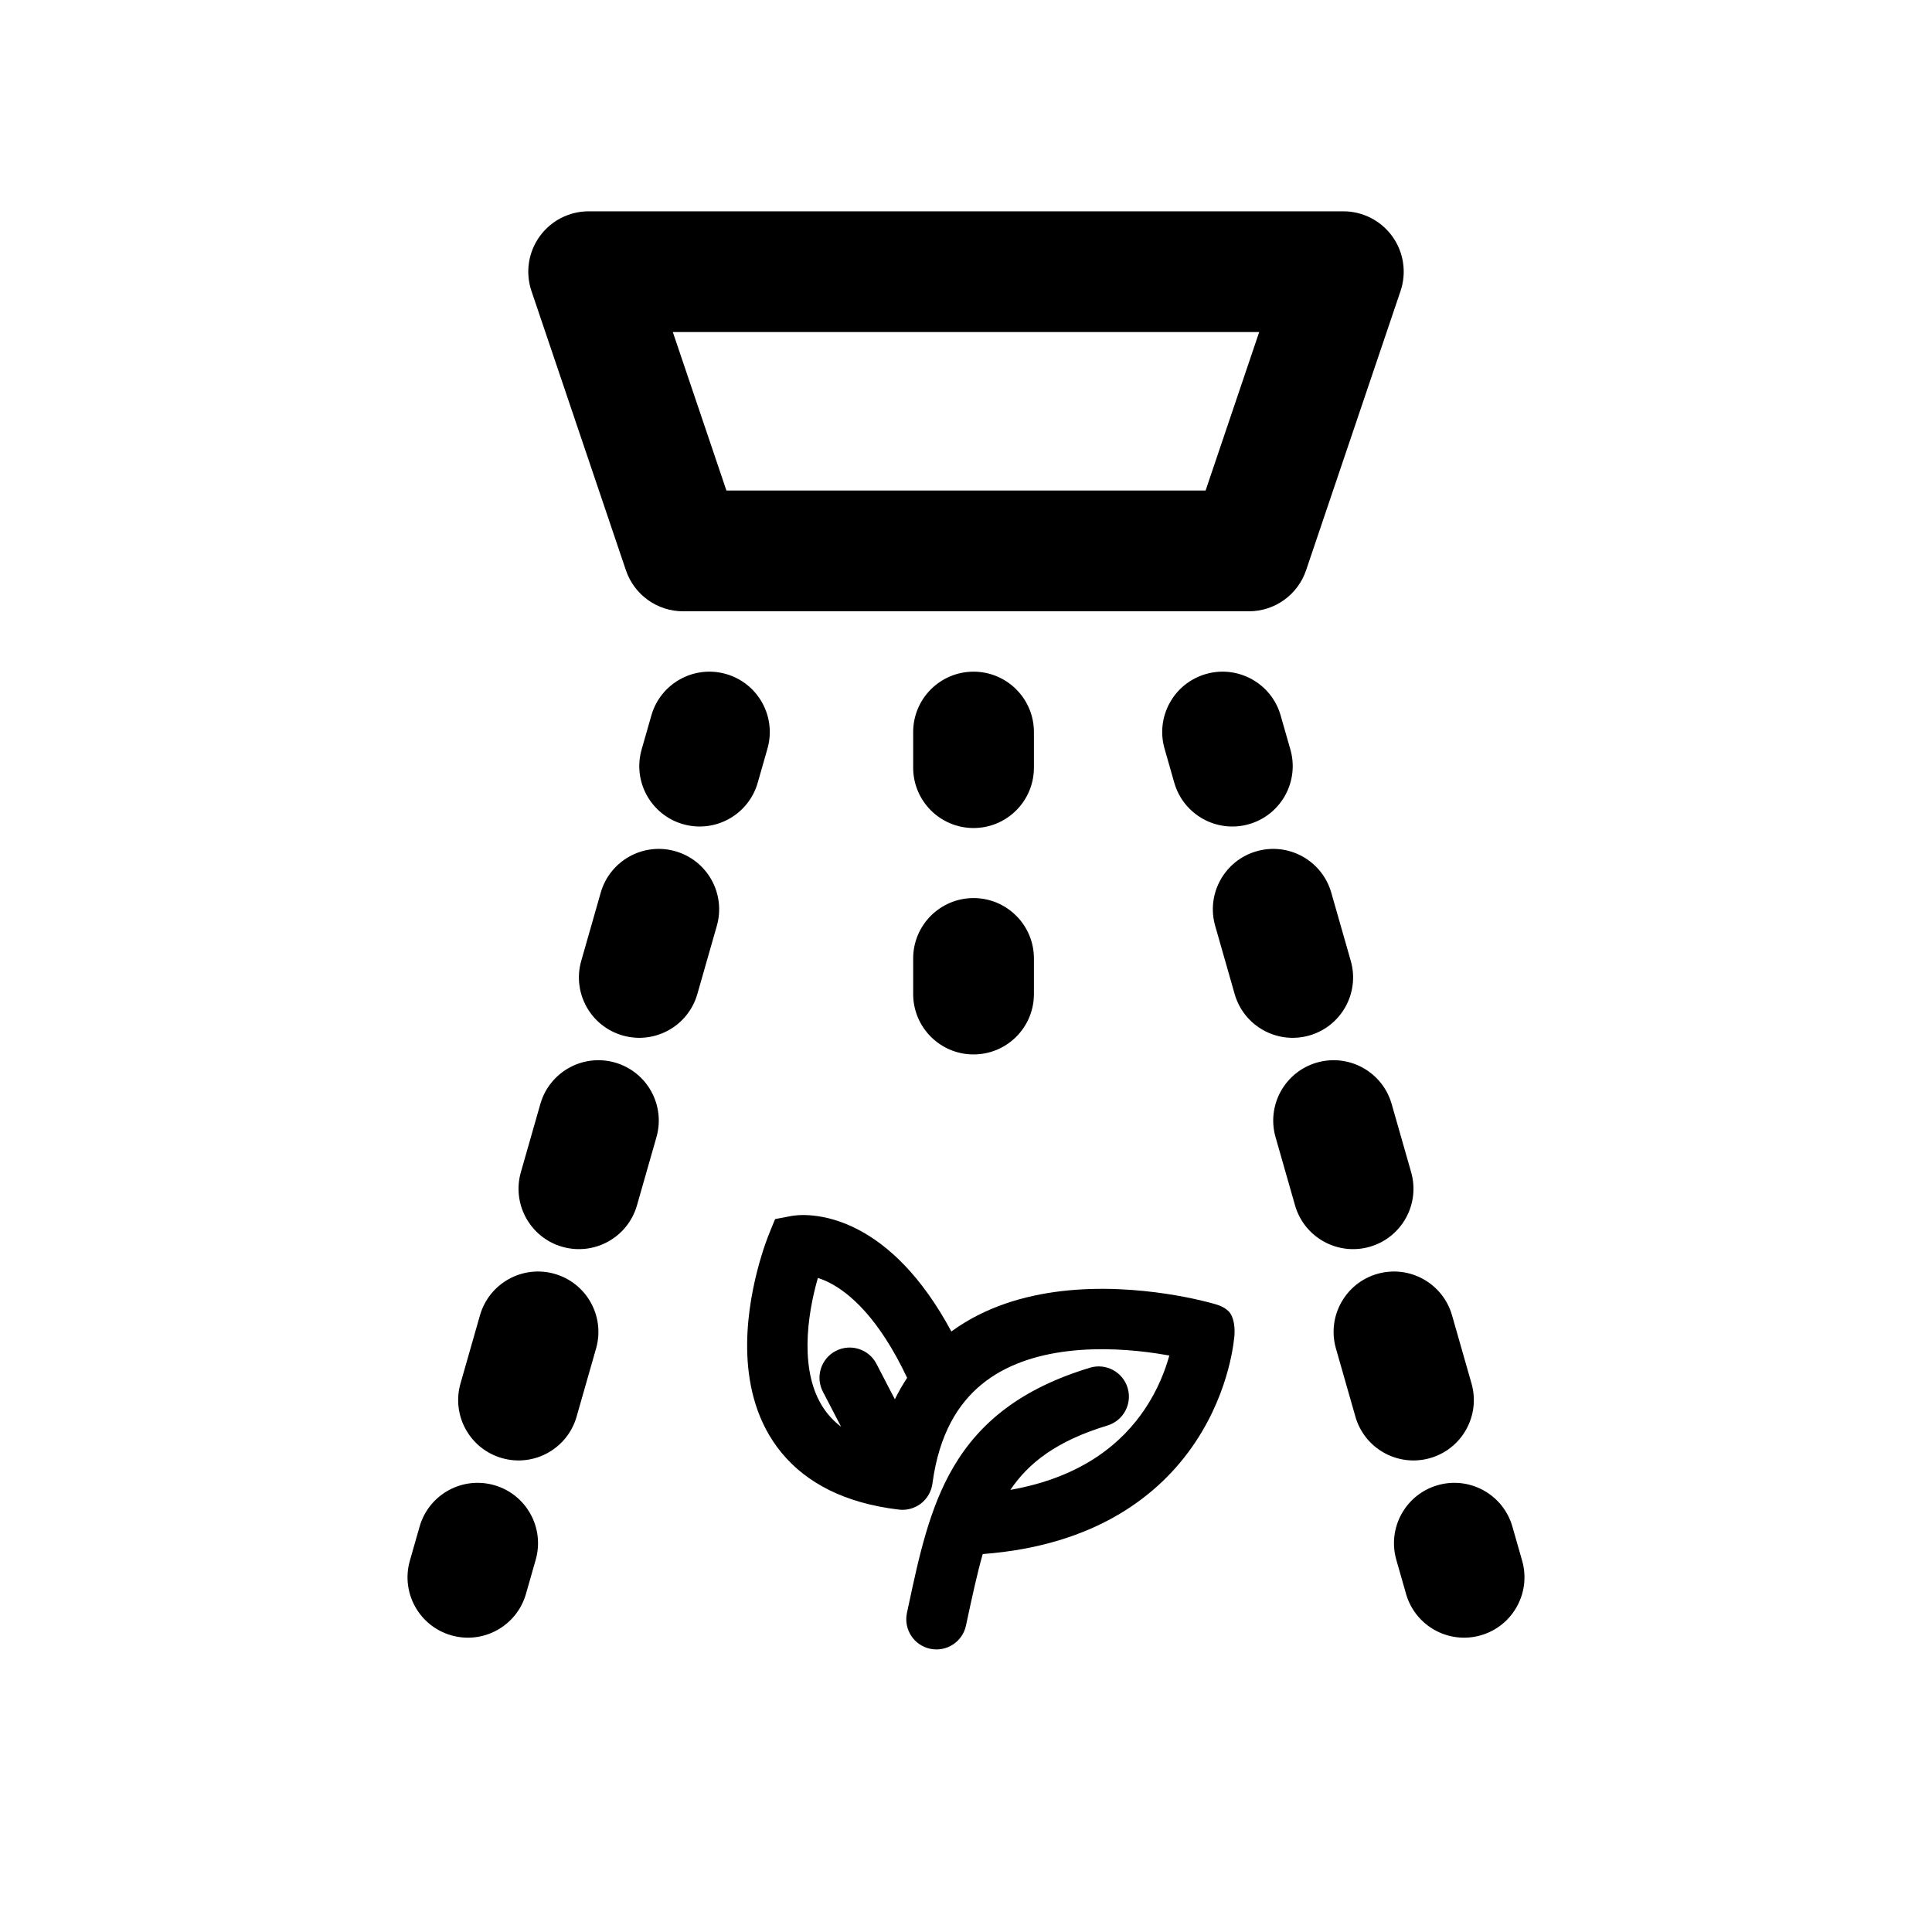 <svg width="256" height="256" viewBox="0 0 256 256" fill="none" xmlns="http://www.w3.org/2000/svg">
<path fill-rule="evenodd" clip-rule="evenodd" d="M165.485 81C168.915 81 171.964 78.813 173.063 75.563L185.578 38.563C186.404 36.121 186.003 33.431 184.5 31.337C182.998 29.242 180.578 28 178 28H78C75.422 28 73.002 29.242 71.5 31.337C69.997 33.431 69.596 36.121 70.422 38.563L82.937 75.563C84.036 78.813 87.085 81 90.516 81H165.485ZM166.849 44L159.746 65H96.255L89.151 44H166.849Z" fill="black"/>
<path d="M101.692 99.198C102.906 94.95 100.446 90.522 96.198 89.308C91.95 88.094 87.522 90.554 86.308 94.802L85.018 99.318C83.804 103.567 86.264 107.995 90.512 109.208C94.76 110.422 99.188 107.962 100.402 103.714L101.692 99.198Z" fill="black"/>
<path d="M94.983 122.682C96.196 118.433 93.737 114.005 89.488 112.792C85.24 111.578 80.812 114.038 79.598 118.286L77.018 127.318C75.804 131.567 78.264 135.995 82.512 137.208C86.76 138.422 91.188 135.962 92.402 131.714L94.983 122.682Z" fill="black"/>
<path d="M86.983 150.682C88.196 146.433 85.737 142.005 81.488 140.792C77.24 139.578 72.812 142.038 71.598 146.286L69.018 155.318C67.804 159.567 70.264 163.995 74.512 165.208C78.76 166.422 83.188 163.962 84.402 159.714L86.983 150.682Z" fill="black"/>
<path d="M78.983 178.682C80.196 174.433 77.737 170.005 73.488 168.792C69.24 167.578 64.812 170.038 63.598 174.286L61.018 183.318C59.804 187.567 62.264 191.995 66.512 193.208C70.76 194.422 75.188 191.962 76.402 187.714L78.983 178.682Z" fill="black"/>
<path d="M70.983 206.682C72.196 202.433 69.737 198.005 65.488 196.792C61.24 195.578 56.812 198.038 55.598 202.286L54.308 206.802C53.094 211.051 55.554 215.478 59.802 216.692C64.051 217.906 68.478 215.446 69.692 211.198L70.983 206.682Z" fill="black"/>
<path d="M159.802 89.308C155.554 90.522 153.094 94.95 154.308 99.198L155.598 103.714C156.812 107.962 161.24 110.422 165.488 109.208C169.737 107.995 172.196 103.567 170.983 99.318L169.692 94.802C168.479 90.554 164.051 88.094 159.802 89.308Z" fill="black"/>
<path d="M166.512 112.792C162.264 114.005 159.804 118.433 161.018 122.682L163.598 131.714C164.812 135.962 169.24 138.422 173.488 137.208C177.737 135.995 180.196 131.567 178.983 127.318L176.402 118.286C175.188 114.038 170.76 111.578 166.512 112.792Z" fill="black"/>
<path d="M174.512 140.792C170.264 142.005 167.804 146.433 169.018 150.682L171.598 159.714C172.812 163.962 177.24 166.422 181.488 165.208C185.737 163.995 188.196 159.567 186.983 155.318L184.402 146.286C183.188 142.038 178.76 139.578 174.512 140.792Z" fill="black"/>
<path d="M182.512 168.792C178.264 170.005 175.804 174.433 177.018 178.682L179.598 187.714C180.812 191.962 185.24 194.422 189.488 193.208C193.737 191.995 196.196 187.567 194.983 183.318L192.402 174.286C191.188 170.038 186.76 167.578 182.512 168.792Z" fill="black"/>
<path d="M190.512 196.792C186.264 198.005 183.804 202.433 185.018 206.682L186.308 211.198C187.522 215.446 191.95 217.906 196.198 216.692C200.446 215.478 202.906 211.051 201.692 206.802L200.402 202.286C199.188 198.038 194.76 195.578 190.512 196.792Z" fill="black"/>
<path d="M129 89C124.582 89 121 92.582 121 97V101.718C121 106.136 124.582 109.718 129 109.718C133.418 109.718 137 106.136 137 101.718V97C137 92.582 133.418 89 129 89Z" fill="black"/>
<path d="M121 127C121 122.582 124.582 119 129 119C133.418 119 137 122.582 137 127V131.718C137 136.136 133.418 139.718 129 139.718C124.582 139.718 121 136.136 121 131.718V127Z" fill="black"/>
<path fill-rule="evenodd" clip-rule="evenodd" d="M113.759 162.954C117.711 165.031 122.085 169.038 126.061 176.429C130.558 173.138 135.793 171.657 140.616 171.086C145.84 170.467 150.846 170.883 154.492 171.43C156.329 171.706 157.853 172.02 158.929 172.267C159.468 172.392 159.897 172.5 160.198 172.579C160.349 172.618 160.468 172.651 160.553 172.675L160.624 172.694L160.703 172.717C161.093 172.83 162.382 173.124 163 174C163.641 174.909 163.604 176.406 163.577 176.826L163.575 176.859L163.573 176.881L163.568 176.952C163.562 177.026 163.553 177.123 163.541 177.242C163.517 177.479 163.478 177.804 163.418 178.205C163.298 179.005 163.092 180.115 162.74 181.433C162.039 184.061 160.742 187.584 158.347 191.159C153.684 198.119 145.17 204.789 130.215 205.921C129.446 208.633 128.793 211.685 128.048 215.159L127.997 215.396C127.535 217.556 125.408 218.932 123.248 218.469C121.088 218.006 119.712 215.88 120.175 213.72C120.241 213.411 120.307 213.102 120.373 212.793L120.375 212.786C121.759 206.304 123.143 199.822 126.325 194.407C129.844 188.416 135.36 183.977 144.426 181.23C146.54 180.589 148.774 181.784 149.414 183.898C150.055 186.012 148.861 188.245 146.746 188.886C139.967 190.94 136.265 193.875 133.879 197.416C143.618 195.703 148.82 191.007 151.701 186.706C153.421 184.139 154.397 181.581 154.944 179.614C154.44 179.522 153.892 179.43 153.305 179.342C150.076 178.857 145.833 178.524 141.557 179.03C137.27 179.538 133.214 180.857 130.063 183.446C127.007 185.956 124.447 189.946 123.558 196.534C123.546 196.638 123.529 196.742 123.508 196.844C123.293 197.916 122.642 198.89 121.645 199.488C121.235 199.734 120.78 199.908 120.299 199.995C119.886 200.07 119.468 200.078 119.061 200.024C111.93 199.174 106.846 196.492 103.553 192.491C100.309 188.549 99.206 183.817 99.027 179.602C98.849 175.385 99.578 171.376 100.311 168.494C100.682 167.036 101.065 165.825 101.358 164.969C101.506 164.54 101.631 164.198 101.723 163.956C102.032 163.141 102.378 162.34 102.709 161.534C103.441 161.395 104.174 161.249 104.906 161.116C104.931 161.112 104.96 161.107 104.991 161.102C105.053 161.092 105.126 161.082 105.209 161.071C105.377 161.05 105.587 161.03 105.836 161.016C106.334 160.989 106.991 160.989 107.777 161.072C109.359 161.238 111.432 161.732 113.759 162.954ZM110.038 170.036C112.559 171.361 116.432 174.587 120.201 182.572C119.612 183.462 119.067 184.408 118.572 185.413L116.137 180.717C115.12 178.756 112.706 177.99 110.745 179.007C108.784 180.024 108.018 182.438 109.035 184.399L111.45 189.055C110.762 188.532 110.197 187.974 109.729 187.407C107.958 185.254 107.154 182.424 107.02 179.264C106.886 176.106 107.438 172.927 108.064 170.466C108.167 170.064 108.27 169.686 108.37 169.334C108.86 169.488 109.42 169.712 110.038 170.036Z" fill="black"/>
</svg>
